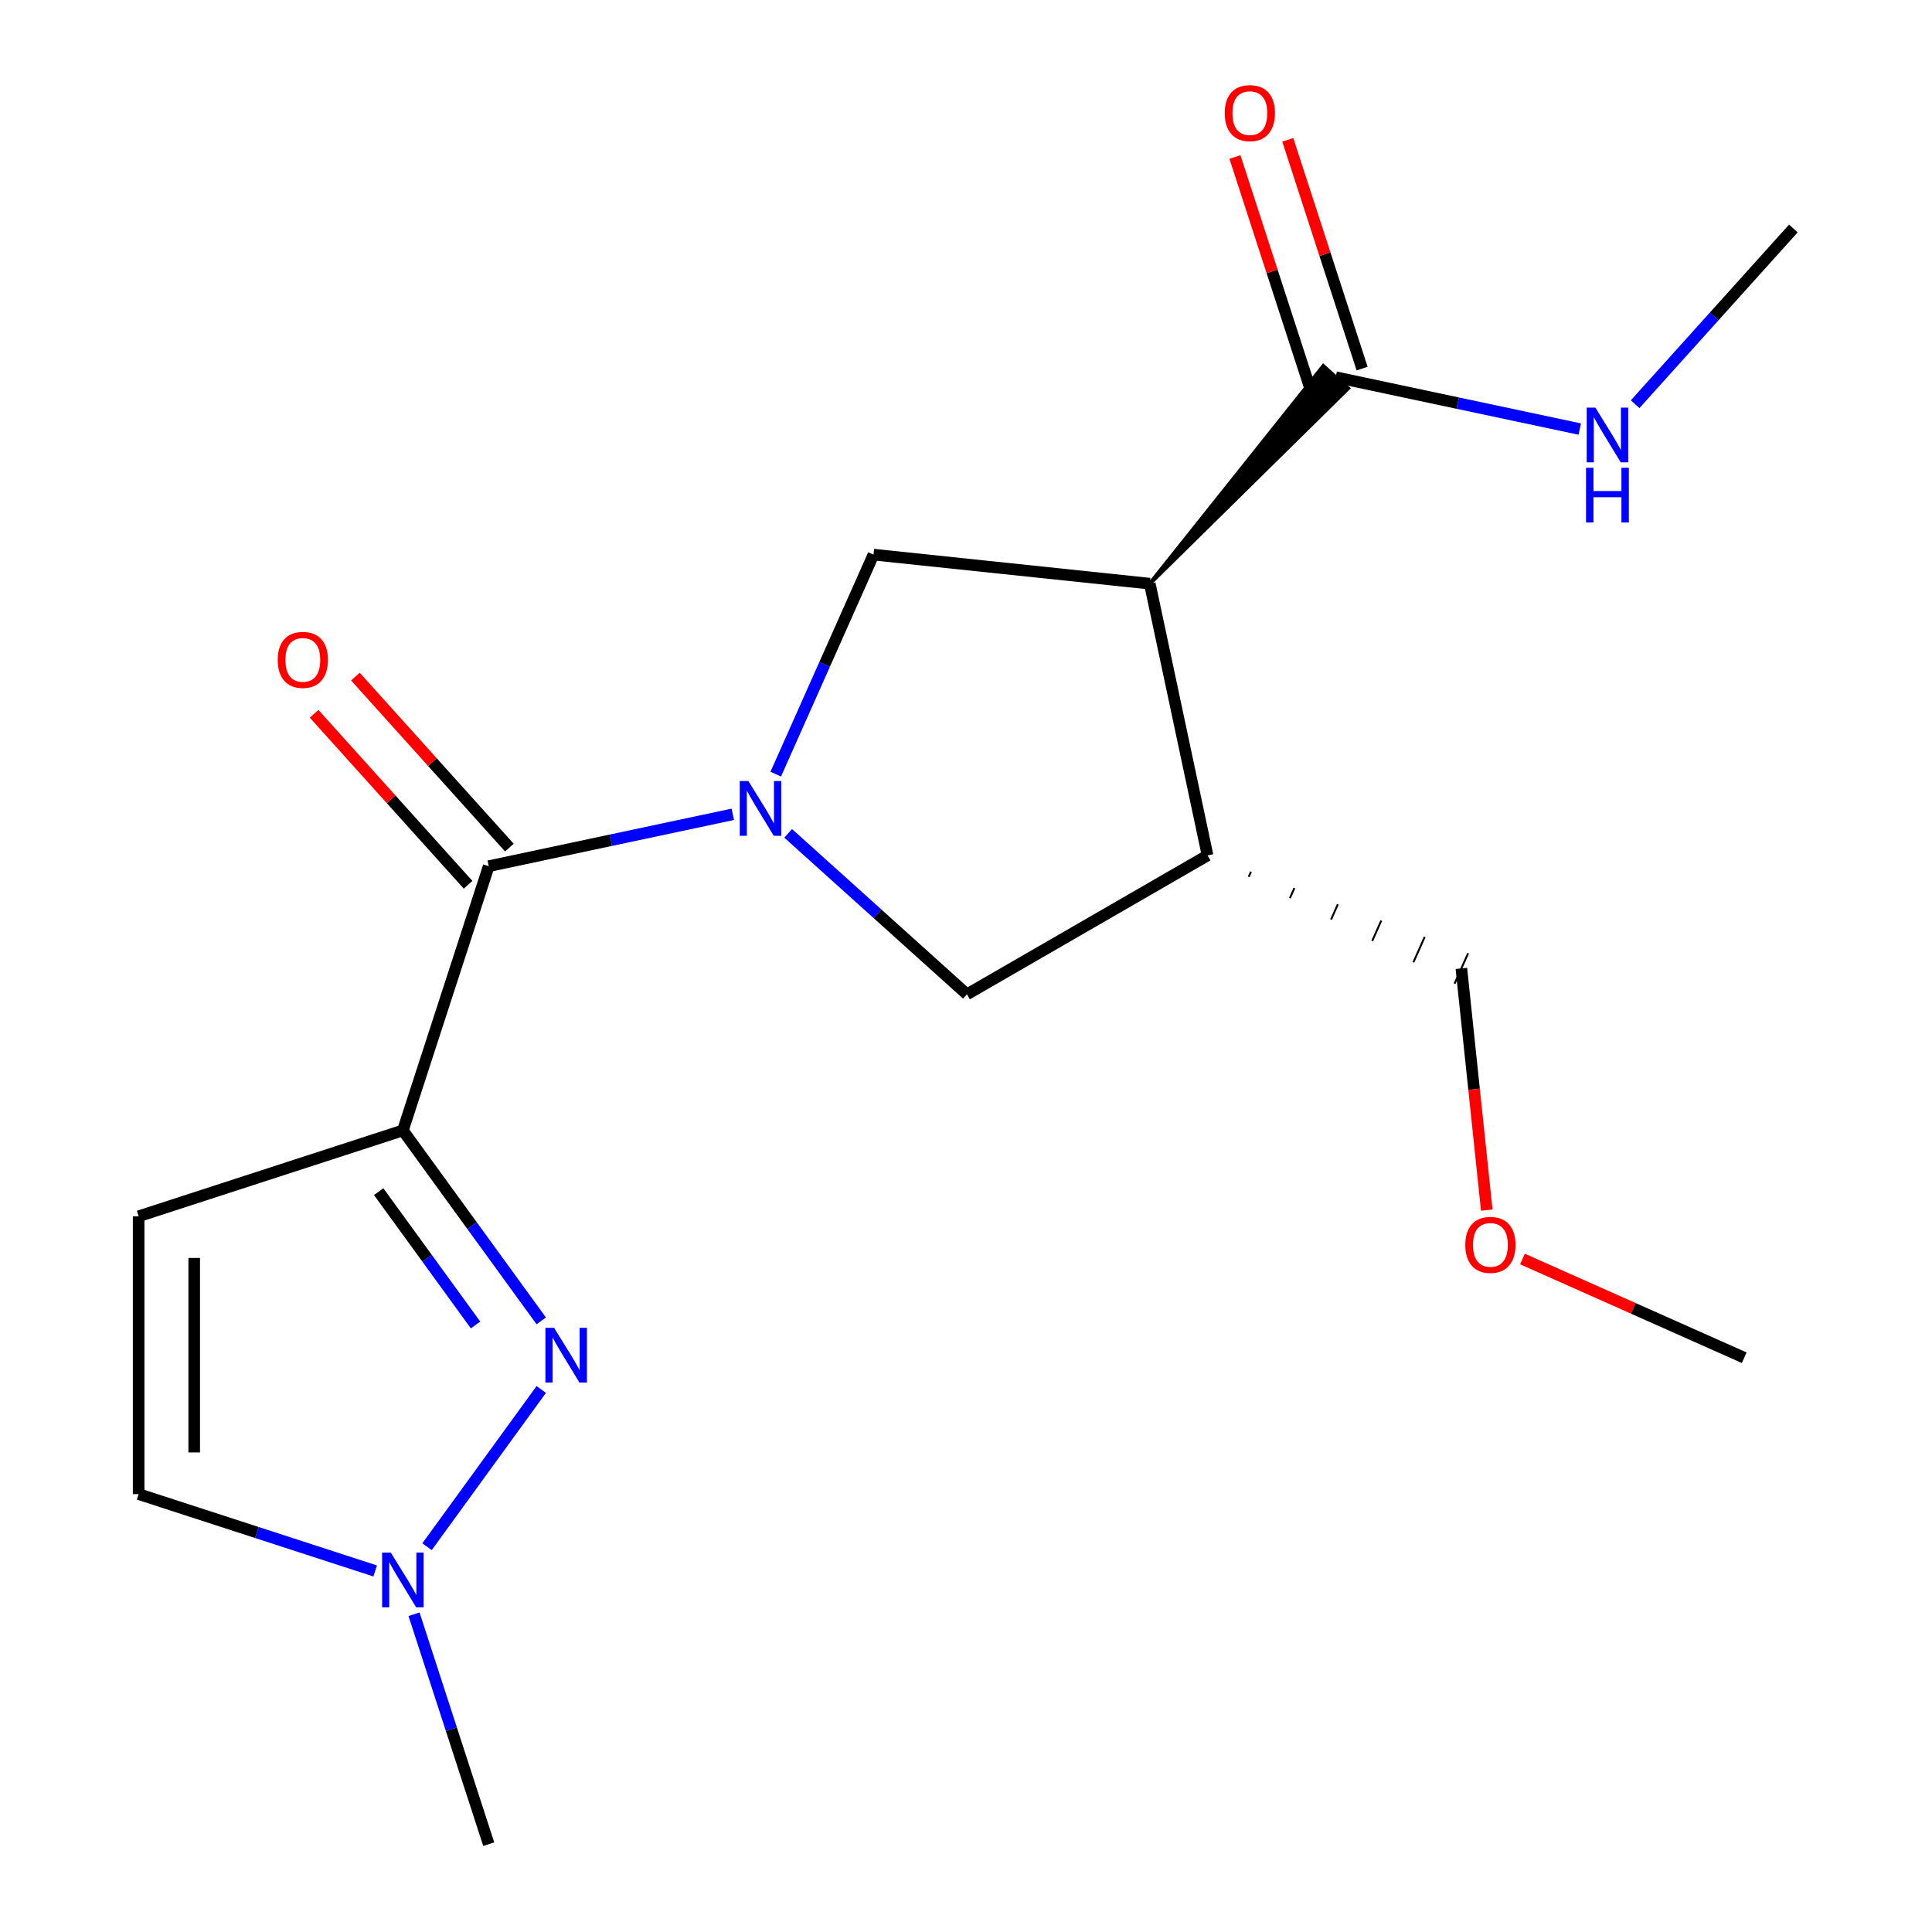 <?xml version='1.0' encoding='iso-8859-1'?>
<svg version='1.1' baseProfile='full'
              xmlns='http://www.w3.org/2000/svg'
                      xmlns:rdkit='http://www.rdkit.org/xml'
                      xmlns:xlink='http://www.w3.org/1999/xlink'
                  xml:space='preserve'
width='1000px' height='1000px' viewBox='0 0 1000 1000'>
<!-- END OF HEADER -->
<rect style='opacity:1.0;fill:#FFFFFF;stroke:none' width='1000' height='1000' x='0' y='0'> </rect>
<path class='bond-2' d='M 379.291,421.487 L 316.128,434.913' style='fill:none;fill-rule:evenodd;stroke:#0000FF;stroke-width:6px;stroke-linecap:butt;stroke-linejoin:miter;stroke-opacity:1' />
<path class='bond-2' d='M 316.128,434.913 L 252.965,448.338' style='fill:none;fill-rule:evenodd;stroke:#000000;stroke-width:6px;stroke-linecap:butt;stroke-linejoin:miter;stroke-opacity:1' />
<path class='bond-4' d='M 401.531,400.685 L 426.823,343.877' style='fill:none;fill-rule:evenodd;stroke:#0000FF;stroke-width:6px;stroke-linecap:butt;stroke-linejoin:miter;stroke-opacity:1' />
<path class='bond-4' d='M 426.823,343.877 L 452.116,287.07' style='fill:none;fill-rule:evenodd;stroke:#000000;stroke-width:6px;stroke-linecap:butt;stroke-linejoin:miter;stroke-opacity:1' />
<path class='bond-9' d='M 407.961,431.347 L 454.226,473.005' style='fill:none;fill-rule:evenodd;stroke:#0000FF;stroke-width:6px;stroke-linecap:butt;stroke-linejoin:miter;stroke-opacity:1' />
<path class='bond-9' d='M 454.226,473.005 L 500.492,514.663' style='fill:none;fill-rule:evenodd;stroke:#000000;stroke-width:6px;stroke-linecap:butt;stroke-linejoin:miter;stroke-opacity:1' />
<path class='bond-0' d='M 208.528,585.103 L 252.965,448.338' style='fill:none;fill-rule:evenodd;stroke:#000000;stroke-width:6px;stroke-linecap:butt;stroke-linejoin:miter;stroke-opacity:1' />
<path class='bond-1' d='M 208.528,585.103 L 244.34,634.395' style='fill:none;fill-rule:evenodd;stroke:#000000;stroke-width:6px;stroke-linecap:butt;stroke-linejoin:miter;stroke-opacity:1' />
<path class='bond-1' d='M 244.34,634.395 L 280.153,683.687' style='fill:none;fill-rule:evenodd;stroke:#0000FF;stroke-width:6px;stroke-linecap:butt;stroke-linejoin:miter;stroke-opacity:1' />
<path class='bond-1' d='M 196.004,616.796 L 221.073,651.3' style='fill:none;fill-rule:evenodd;stroke:#000000;stroke-width:6px;stroke-linecap:butt;stroke-linejoin:miter;stroke-opacity:1' />
<path class='bond-1' d='M 221.073,651.3 L 246.142,685.804' style='fill:none;fill-rule:evenodd;stroke:#0000FF;stroke-width:6px;stroke-linecap:butt;stroke-linejoin:miter;stroke-opacity:1' />
<path class='bond-5' d='M 208.528,585.103 L 71.763,629.54' style='fill:none;fill-rule:evenodd;stroke:#000000;stroke-width:6px;stroke-linecap:butt;stroke-linejoin:miter;stroke-opacity:1' />
<path class='bond-7' d='M 280.153,719.197 L 221.029,800.574' style='fill:none;fill-rule:evenodd;stroke:#0000FF;stroke-width:6px;stroke-linecap:butt;stroke-linejoin:miter;stroke-opacity:1' />
<path class='bond-11' d='M 263.652,438.716 L 223.804,394.46' style='fill:none;fill-rule:evenodd;stroke:#000000;stroke-width:6px;stroke-linecap:butt;stroke-linejoin:miter;stroke-opacity:1' />
<path class='bond-11' d='M 223.804,394.46 L 183.956,350.205' style='fill:none;fill-rule:evenodd;stroke:#FF0000;stroke-width:6px;stroke-linecap:butt;stroke-linejoin:miter;stroke-opacity:1' />
<path class='bond-11' d='M 242.279,457.961 L 202.431,413.705' style='fill:none;fill-rule:evenodd;stroke:#000000;stroke-width:6px;stroke-linecap:butt;stroke-linejoin:miter;stroke-opacity:1' />
<path class='bond-11' d='M 202.431,413.705 L 162.583,369.449' style='fill:none;fill-rule:evenodd;stroke:#FF0000;stroke-width:6px;stroke-linecap:butt;stroke-linejoin:miter;stroke-opacity:1' />
<path class='bond-3' d='M 595.131,302.101 L 452.116,287.07' style='fill:none;fill-rule:evenodd;stroke:#000000;stroke-width:6px;stroke-linecap:butt;stroke-linejoin:miter;stroke-opacity:1' />
<path class='bond-8' d='M 595.131,302.101 L 697.766,201.008 L 684.942,189.461 Z' style='fill:#000000;fill-rule:evenodd;fill-opacity:1;stroke:#000000;stroke-width:2px;stroke-linecap:butt;stroke-linejoin:miter;stroke-opacity:1;' />
<path class='bond-19' d='M 595.131,302.101 L 625.029,442.761' style='fill:none;fill-rule:evenodd;stroke:#000000;stroke-width:6px;stroke-linecap:butt;stroke-linejoin:miter;stroke-opacity:1' />
<path class='bond-10' d='M 71.763,629.54 L 71.763,773.343' style='fill:none;fill-rule:evenodd;stroke:#000000;stroke-width:6px;stroke-linecap:butt;stroke-linejoin:miter;stroke-opacity:1' />
<path class='bond-10' d='M 100.524,651.111 L 100.524,751.773' style='fill:none;fill-rule:evenodd;stroke:#000000;stroke-width:6px;stroke-linecap:butt;stroke-linejoin:miter;stroke-opacity:1' />
<path class='bond-6' d='M 625.029,442.761 L 500.492,514.663' style='fill:none;fill-rule:evenodd;stroke:#000000;stroke-width:6px;stroke-linecap:butt;stroke-linejoin:miter;stroke-opacity:1' />
<path class='bond-14' d='M 646.339,453.823 L 647.509,451.196' style='fill:none;fill-rule:evenodd;stroke:#000000;stroke-width:1.0px;stroke-linecap:butt;stroke-linejoin:miter;stroke-opacity:1' />
<path class='bond-14' d='M 667.649,464.886 L 669.989,459.631' style='fill:none;fill-rule:evenodd;stroke:#000000;stroke-width:1.0px;stroke-linecap:butt;stroke-linejoin:miter;stroke-opacity:1' />
<path class='bond-14' d='M 688.959,475.948 L 692.469,468.065' style='fill:none;fill-rule:evenodd;stroke:#000000;stroke-width:1.0px;stroke-linecap:butt;stroke-linejoin:miter;stroke-opacity:1' />
<path class='bond-14' d='M 710.27,487.01 L 714.949,476.5' style='fill:none;fill-rule:evenodd;stroke:#000000;stroke-width:1.0px;stroke-linecap:butt;stroke-linejoin:miter;stroke-opacity:1' />
<path class='bond-14' d='M 731.58,498.072 L 737.429,484.935' style='fill:none;fill-rule:evenodd;stroke:#000000;stroke-width:1.0px;stroke-linecap:butt;stroke-linejoin:miter;stroke-opacity:1' />
<path class='bond-14' d='M 752.89,509.134 L 759.909,493.369' style='fill:none;fill-rule:evenodd;stroke:#000000;stroke-width:1.0px;stroke-linecap:butt;stroke-linejoin:miter;stroke-opacity:1' />
<path class='bond-15' d='M 214.297,835.536 L 233.631,895.041' style='fill:none;fill-rule:evenodd;stroke:#0000FF;stroke-width:6px;stroke-linecap:butt;stroke-linejoin:miter;stroke-opacity:1' />
<path class='bond-15' d='M 233.631,895.041 L 252.965,954.545' style='fill:none;fill-rule:evenodd;stroke:#000000;stroke-width:6px;stroke-linecap:butt;stroke-linejoin:miter;stroke-opacity:1' />
<path class='bond-20' d='M 194.193,813.123 L 132.978,793.233' style='fill:none;fill-rule:evenodd;stroke:#0000FF;stroke-width:6px;stroke-linecap:butt;stroke-linejoin:miter;stroke-opacity:1' />
<path class='bond-20' d='M 132.978,793.233 L 71.763,773.343' style='fill:none;fill-rule:evenodd;stroke:#000000;stroke-width:6px;stroke-linecap:butt;stroke-linejoin:miter;stroke-opacity:1' />
<path class='bond-12' d='M 705.03,190.791 L 685.793,131.586' style='fill:none;fill-rule:evenodd;stroke:#000000;stroke-width:6px;stroke-linecap:butt;stroke-linejoin:miter;stroke-opacity:1' />
<path class='bond-12' d='M 685.793,131.586 L 666.556,72.381' style='fill:none;fill-rule:evenodd;stroke:#FF0000;stroke-width:6px;stroke-linecap:butt;stroke-linejoin:miter;stroke-opacity:1' />
<path class='bond-12' d='M 677.677,199.678 L 658.44,140.474' style='fill:none;fill-rule:evenodd;stroke:#000000;stroke-width:6px;stroke-linecap:butt;stroke-linejoin:miter;stroke-opacity:1' />
<path class='bond-12' d='M 658.44,140.474 L 639.203,81.269' style='fill:none;fill-rule:evenodd;stroke:#FF0000;stroke-width:6px;stroke-linecap:butt;stroke-linejoin:miter;stroke-opacity:1' />
<path class='bond-13' d='M 691.354,195.235 L 754.516,208.66' style='fill:none;fill-rule:evenodd;stroke:#000000;stroke-width:6px;stroke-linecap:butt;stroke-linejoin:miter;stroke-opacity:1' />
<path class='bond-13' d='M 754.516,208.66 L 817.679,222.086' style='fill:none;fill-rule:evenodd;stroke:#0000FF;stroke-width:6px;stroke-linecap:butt;stroke-linejoin:miter;stroke-opacity:1' />
<path class='bond-17' d='M 846.349,209.212 L 887.293,163.739' style='fill:none;fill-rule:evenodd;stroke:#0000FF;stroke-width:6px;stroke-linecap:butt;stroke-linejoin:miter;stroke-opacity:1' />
<path class='bond-17' d='M 887.293,163.739 L 928.237,118.267' style='fill:none;fill-rule:evenodd;stroke:#000000;stroke-width:6px;stroke-linecap:butt;stroke-linejoin:miter;stroke-opacity:1' />
<path class='bond-16' d='M 756.399,501.251 L 762.974,563.801' style='fill:none;fill-rule:evenodd;stroke:#000000;stroke-width:6px;stroke-linecap:butt;stroke-linejoin:miter;stroke-opacity:1' />
<path class='bond-16' d='M 762.974,563.801 L 769.548,626.351' style='fill:none;fill-rule:evenodd;stroke:#FF0000;stroke-width:6px;stroke-linecap:butt;stroke-linejoin:miter;stroke-opacity:1' />
<path class='bond-18' d='M 788.026,651.655 L 845.414,677.206' style='fill:none;fill-rule:evenodd;stroke:#FF0000;stroke-width:6px;stroke-linecap:butt;stroke-linejoin:miter;stroke-opacity:1' />
<path class='bond-18' d='M 845.414,677.206 L 902.801,702.756' style='fill:none;fill-rule:evenodd;stroke:#000000;stroke-width:6px;stroke-linecap:butt;stroke-linejoin:miter;stroke-opacity:1' />
<path  class='atom-0' d='M 387.366 404.28
L 396.646 419.28
Q 397.566 420.76, 399.046 423.44
Q 400.526 426.12, 400.606 426.28
L 400.606 404.28
L 404.366 404.28
L 404.366 432.6
L 400.486 432.6
L 390.526 416.2
Q 389.366 414.28, 388.126 412.08
Q 386.926 409.88, 386.566 409.2
L 386.566 432.6
L 382.886 432.6
L 382.886 404.28
L 387.366 404.28
' fill='#0000FF'/>
<path  class='atom-2' d='M 286.793 687.282
L 296.073 702.282
Q 296.993 703.762, 298.473 706.442
Q 299.953 709.122, 300.033 709.282
L 300.033 687.282
L 303.793 687.282
L 303.793 715.602
L 299.913 715.602
L 289.953 699.202
Q 288.793 697.282, 287.553 695.082
Q 286.353 692.882, 285.993 692.202
L 285.993 715.602
L 282.313 715.602
L 282.313 687.282
L 286.793 687.282
' fill='#0000FF'/>
<path  class='atom-8' d='M 202.268 803.621
L 211.548 818.621
Q 212.468 820.101, 213.948 822.781
Q 215.428 825.461, 215.508 825.621
L 215.508 803.621
L 219.268 803.621
L 219.268 831.941
L 215.388 831.941
L 205.428 815.541
Q 204.268 813.621, 203.028 811.421
Q 201.828 809.221, 201.468 808.541
L 201.468 831.941
L 197.788 831.941
L 197.788 803.621
L 202.268 803.621
' fill='#0000FF'/>
<path  class='atom-12' d='M 143.742 341.552
Q 143.742 334.752, 147.102 330.952
Q 150.462 327.152, 156.742 327.152
Q 163.022 327.152, 166.382 330.952
Q 169.742 334.752, 169.742 341.552
Q 169.742 348.432, 166.342 352.352
Q 162.942 356.232, 156.742 356.232
Q 150.502 356.232, 147.102 352.352
Q 143.742 348.472, 143.742 341.552
M 156.742 353.032
Q 161.062 353.032, 163.382 350.152
Q 165.742 347.232, 165.742 341.552
Q 165.742 335.992, 163.382 333.192
Q 161.062 330.352, 156.742 330.352
Q 152.422 330.352, 150.062 333.152
Q 147.742 335.952, 147.742 341.552
Q 147.742 347.272, 150.062 350.152
Q 152.422 353.032, 156.742 353.032
' fill='#FF0000'/>
<path  class='atom-13' d='M 633.916 58.55
Q 633.916 51.75, 637.276 47.95
Q 640.636 44.15, 646.916 44.15
Q 653.196 44.15, 656.556 47.95
Q 659.916 51.75, 659.916 58.55
Q 659.916 65.43, 656.516 69.35
Q 653.116 73.23, 646.916 73.23
Q 640.676 73.23, 637.276 69.35
Q 633.916 65.47, 633.916 58.55
M 646.916 70.03
Q 651.236 70.03, 653.556 67.15
Q 655.916 64.23, 655.916 58.55
Q 655.916 52.99, 653.556 50.19
Q 651.236 47.35, 646.916 47.35
Q 642.596 47.35, 640.236 50.15
Q 637.916 52.95, 637.916 58.55
Q 637.916 64.27, 640.236 67.15
Q 642.596 70.03, 646.916 70.03
' fill='#FF0000'/>
<path  class='atom-14' d='M 825.754 210.973
L 835.034 225.973
Q 835.954 227.453, 837.434 230.133
Q 838.914 232.813, 838.994 232.973
L 838.994 210.973
L 842.754 210.973
L 842.754 239.293
L 838.874 239.293
L 828.914 222.893
Q 827.754 220.973, 826.514 218.773
Q 825.314 216.573, 824.954 215.893
L 824.954 239.293
L 821.274 239.293
L 821.274 210.973
L 825.754 210.973
' fill='#0000FF'/>
<path  class='atom-14' d='M 820.934 242.125
L 824.774 242.125
L 824.774 254.165
L 839.254 254.165
L 839.254 242.125
L 843.094 242.125
L 843.094 270.445
L 839.254 270.445
L 839.254 257.365
L 824.774 257.365
L 824.774 270.445
L 820.934 270.445
L 820.934 242.125
' fill='#0000FF'/>
<path  class='atom-17' d='M 758.431 644.346
Q 758.431 637.546, 761.791 633.746
Q 765.151 629.946, 771.431 629.946
Q 777.711 629.946, 781.071 633.746
Q 784.431 637.546, 784.431 644.346
Q 784.431 651.226, 781.031 655.146
Q 777.631 659.026, 771.431 659.026
Q 765.191 659.026, 761.791 655.146
Q 758.431 651.266, 758.431 644.346
M 771.431 655.826
Q 775.751 655.826, 778.071 652.946
Q 780.431 650.026, 780.431 644.346
Q 780.431 638.786, 778.071 635.986
Q 775.751 633.146, 771.431 633.146
Q 767.111 633.146, 764.751 635.946
Q 762.431 638.746, 762.431 644.346
Q 762.431 650.066, 764.751 652.946
Q 767.111 655.826, 771.431 655.826
' fill='#FF0000'/>
</svg>
